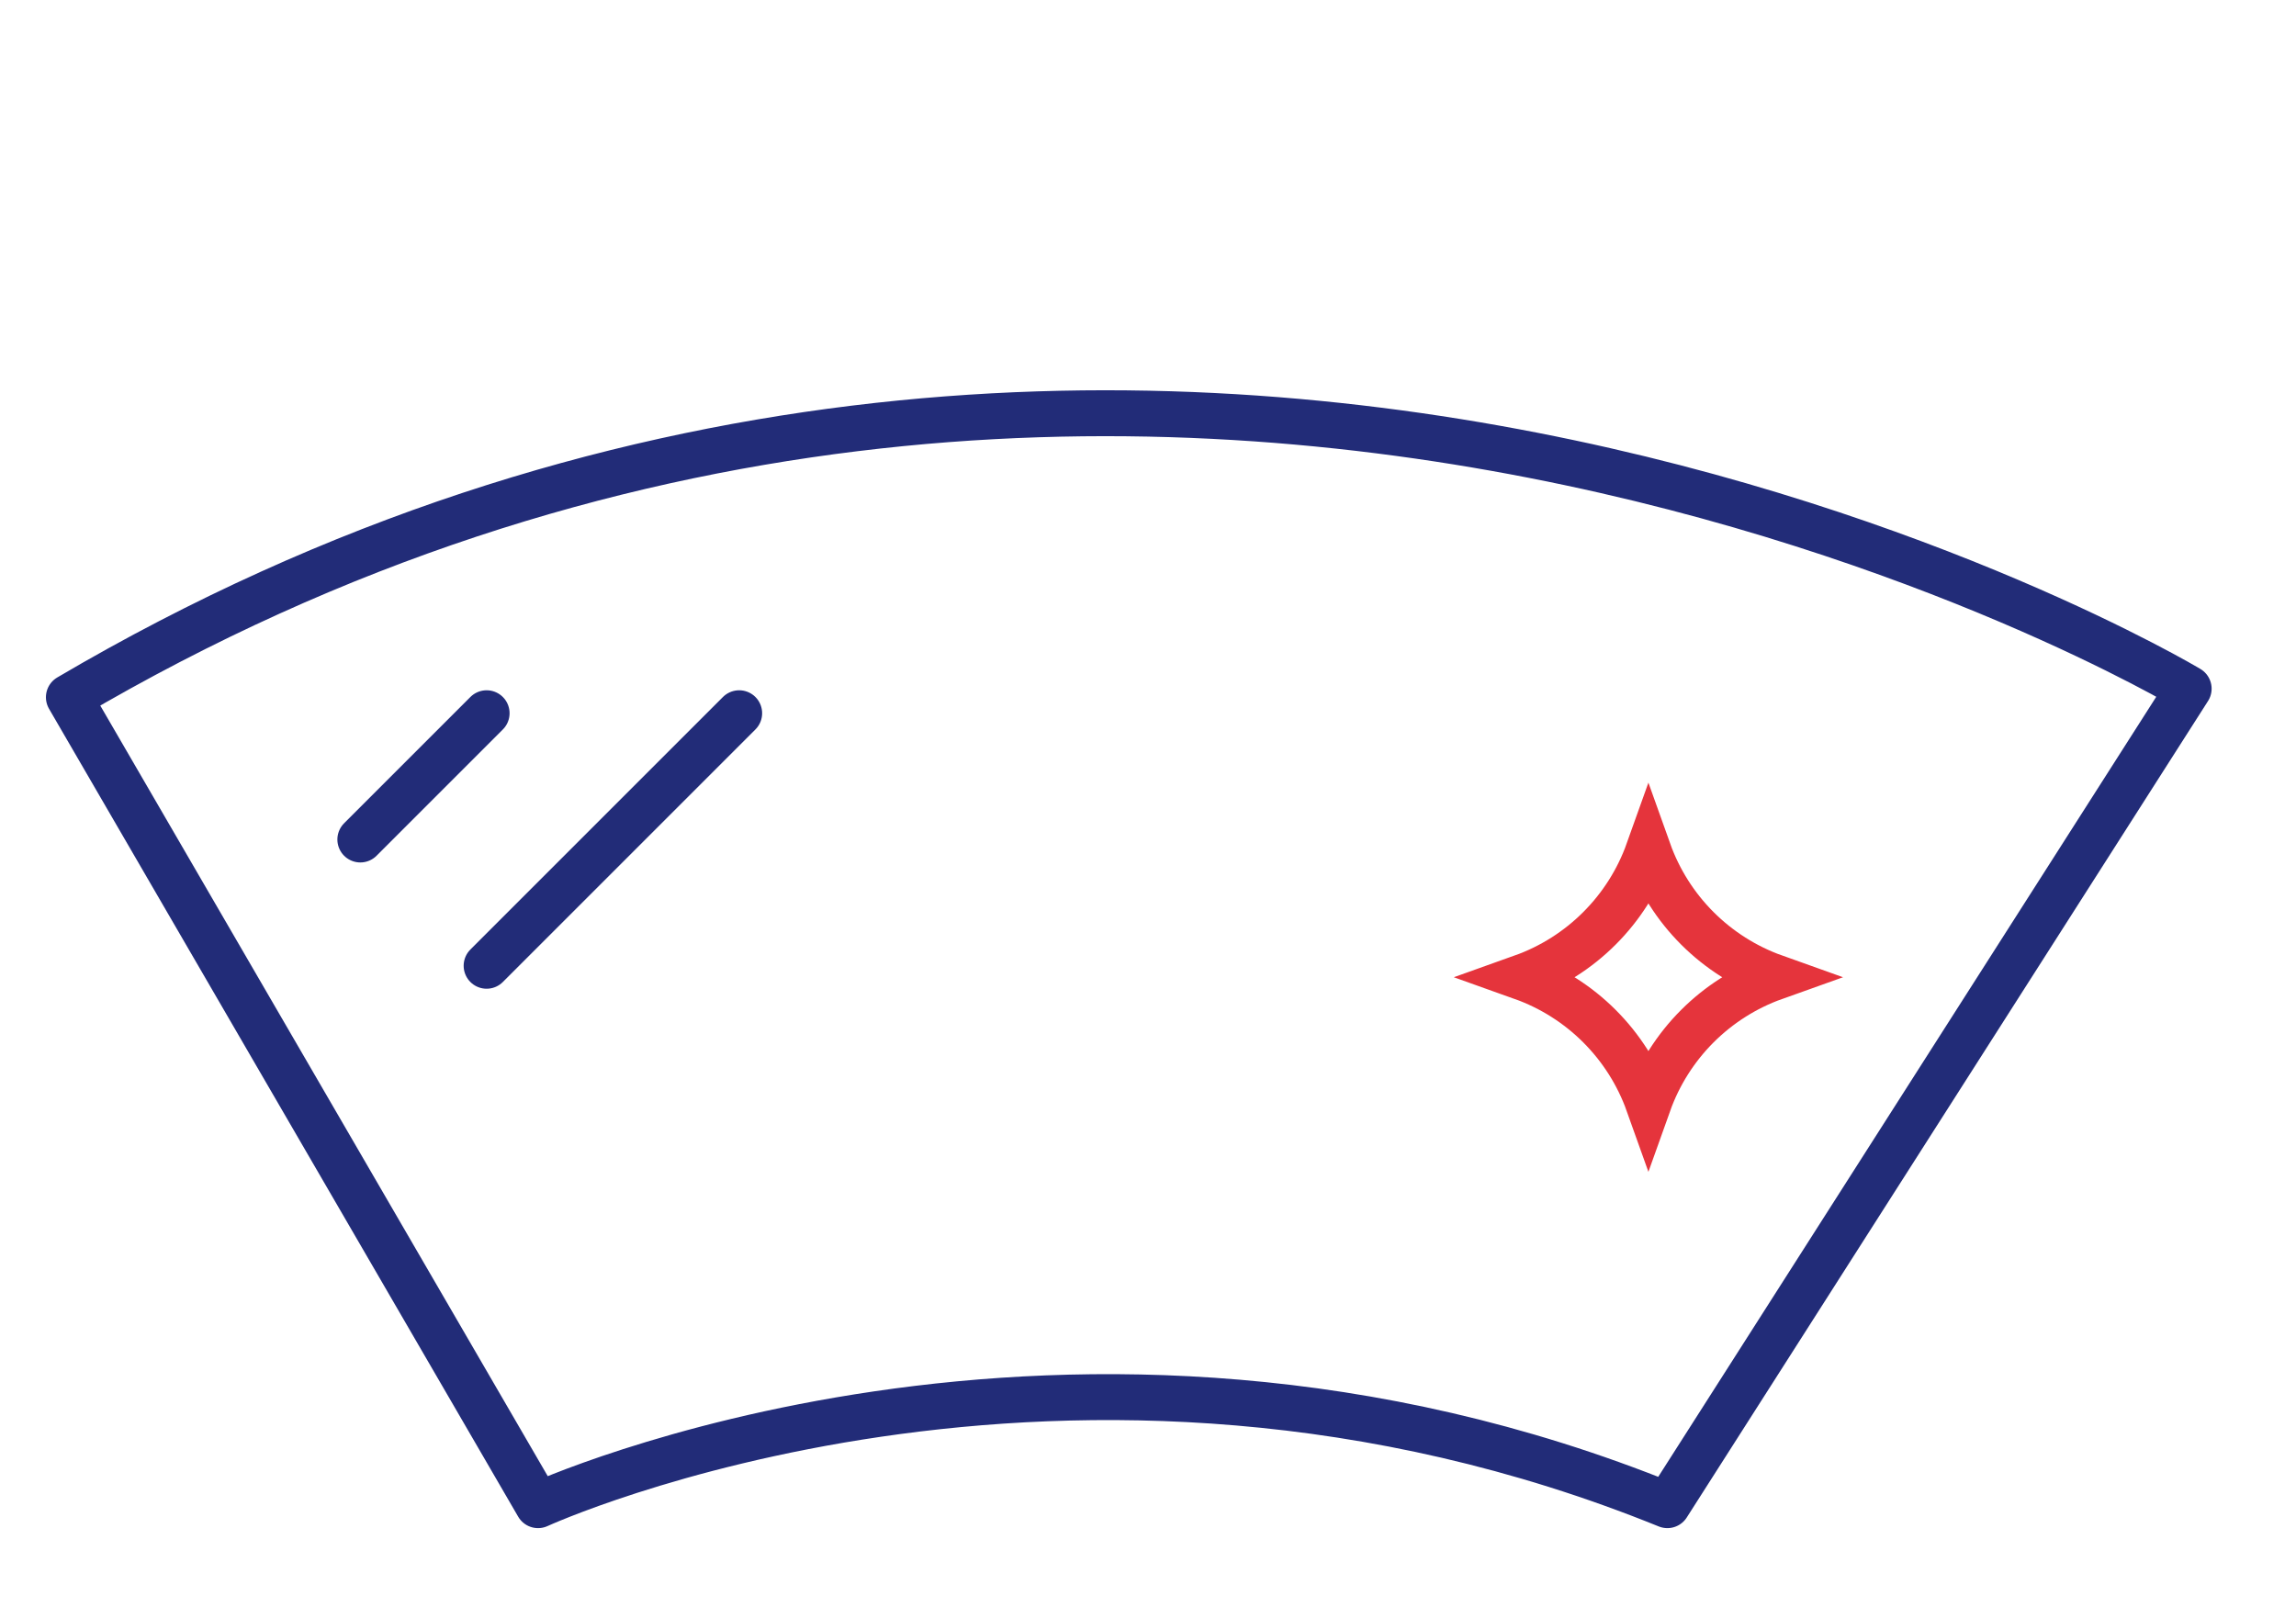 <svg xmlns="http://www.w3.org/2000/svg" xmlns:xlink="http://www.w3.org/1999/xlink" width="100px" height="70px" viewBox="0 0 100 70"><title>I_riparazione_parabrezza</title><g id="I_riparazione_parabrezza" stroke="none" stroke-width="1" fill="none" fill-rule="evenodd"><g id="Group" transform="translate(3, 18)" stroke-width="2"><path d="M0,12.372 L20.434,47.564 C20.434,47.564 43.511,36.974 69.621,47.564 L92.325,11.999 C92.325,11.999 46.917,-15.246 0,12.372 Z" id="Path" stroke="#222C78" stroke-linecap="round" stroke-linejoin="round"></path><path d="M68.795,19.068 L68.795,19.068 C69.71,21.633 71.729,23.653 74.295,24.568 C71.729,25.483 69.71,27.503 68.795,30.068 C67.88,27.503 65.86,25.483 63.295,24.568 C65.86,23.653 67.88,21.633 68.795,19.068 Z" id="Path" stroke="#E5343C"></path><path d="M29.194,13.068 L18.194,24.068 L29.194,13.068 Z" id="Path" stroke="#222C78" stroke-linecap="round" stroke-linejoin="round"></path><path d="M18.194,13.068 L12.694,18.568 L18.194,13.068 Z" id="Path" stroke="#222C78" stroke-linecap="round" stroke-linejoin="round"></path></g></g></svg>